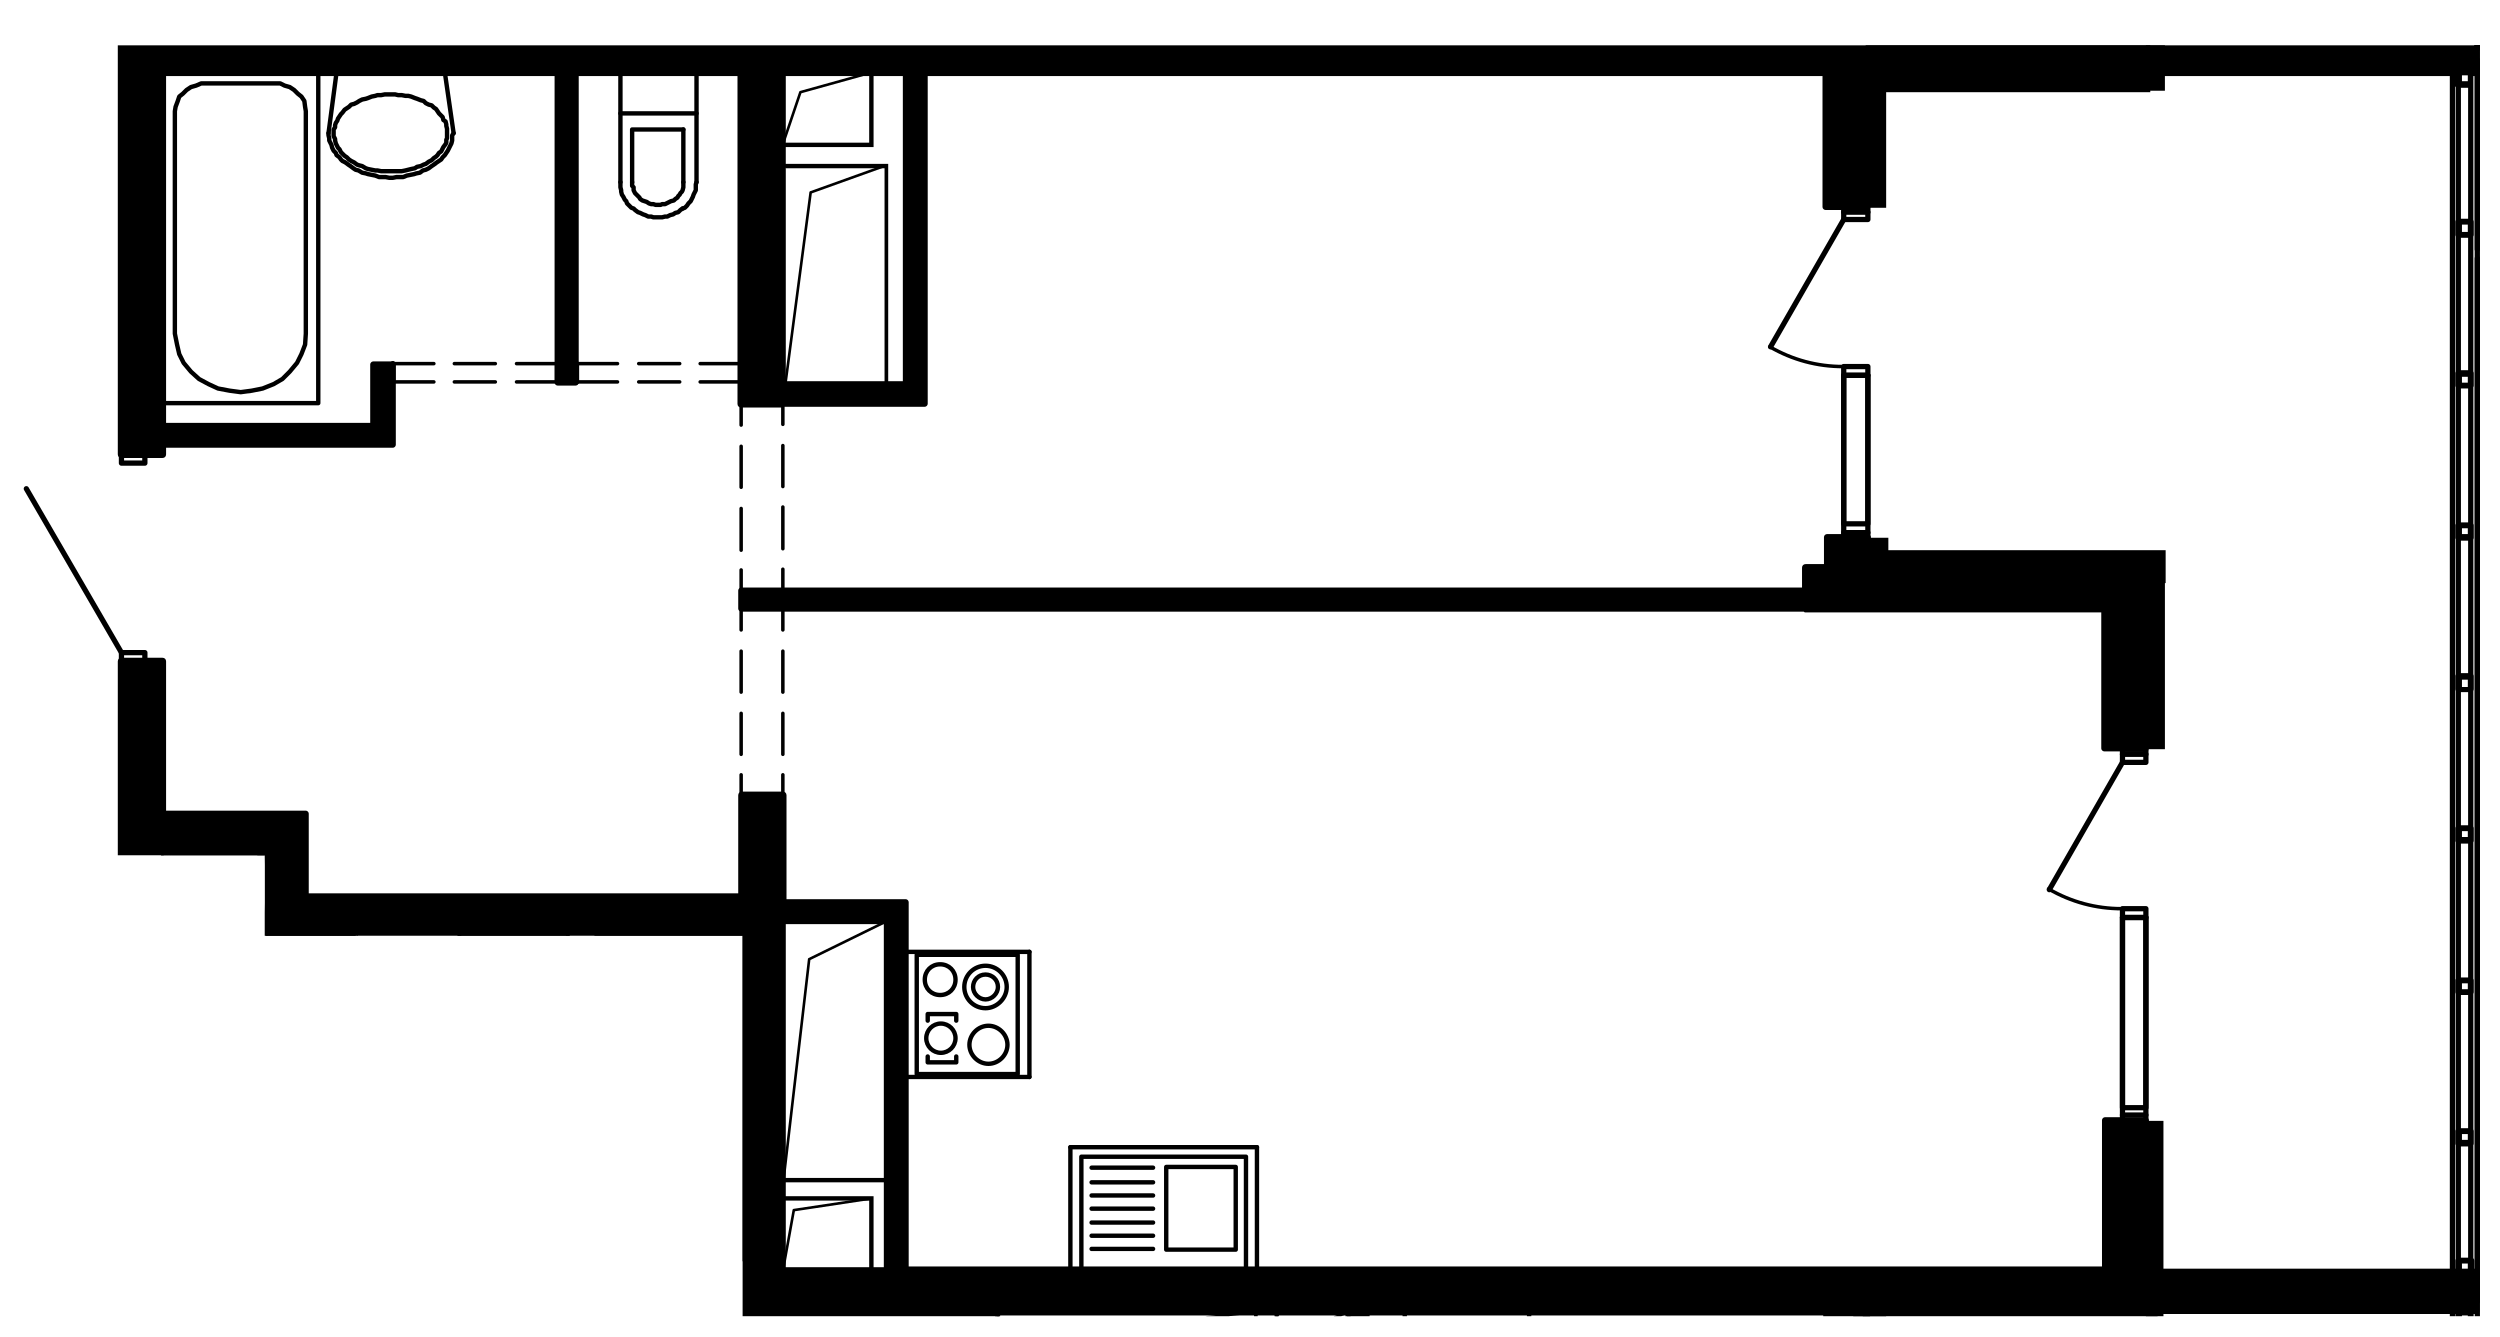 <?xml version="1.0" encoding="utf-8"?>
<!-- Generator: Adobe Illustrator 26.4.1, SVG Export Plug-In . SVG Version: 6.00 Build 0)  -->
<svg version="1.1" xmlns="http://www.w3.org/2000/svg" xmlns:xlink="http://www.w3.org/1999/xlink" x="0px" y="0px"
	 viewBox="0 0 341.7 182.7" style="enable-background:new 0 0 341.7 182.7;" xml:space="preserve">
<style type="text/css">
	.st0{opacity:0.52;fill:#3A8BCE;enable-background:new    ;}
	.st1{fill:none;}
	.st2{clip-path:url(#SVGID_00000083080823530137744010000006960553457043493052_);}
	.st3{fill:none;stroke:#000000;stroke-width:0.36;stroke-linecap:round;stroke-linejoin:round;stroke-miterlimit:10;}
	.st4{fill:none;stroke:#000000;stroke-width:0.48;stroke-linecap:round;stroke-linejoin:round;stroke-miterlimit:10;}
	.st5{fill:none;stroke:#000000;stroke-width:0.72;stroke-linecap:round;stroke-linejoin:round;stroke-miterlimit:10;}
	.st6{fill:none;stroke:#000000;stroke-width:0.25;stroke-miterlimit:10;}
	.st7{fill:none;stroke:#000000;stroke-width:0.6;stroke-linecap:round;stroke-linejoin:round;stroke-miterlimit:10;}
	.st8{fill:none;stroke:#000000;stroke-width:0.24;stroke-linecap:round;stroke-linejoin:round;stroke-miterlimit:10;}
	.st9{clip-path:url(#SVGID_00000109745049836717414740000008709047202799303603_);}
	.st10{clip-path:url(#SVGID_00000088831833601178746060000011615896676003336840_);fill:none;}
	.st11{clip-path:url(#SVGID_00000088831833601178746060000011615896676003336840_);}
	.st12{clip-path:url(#SVGID_00000089566819399955453530000018233994809900545689_);fill:none;}
	.st13{clip-path:url(#SVGID_00000089566819399955453530000018233994809900545689_);}
	.st14{clip-path:url(#SVGID_00000124147950898808230320000012553867015278090924_);}
	.st15{clip-path:url(#SVGID_00000073709061273163013000000002404368803335360932_);}
	.st16{fill:none;stroke:#000000;stroke-width:1.004;stroke-linecap:round;stroke-linejoin:round;stroke-miterlimit:10;}
	.st17{fill:none;stroke:#00FF00;stroke-width:0.84;stroke-linecap:round;stroke-linejoin:round;stroke-miterlimit:10;}
	.st18{clip-path:url(#SVGID_00000067224531990318934380000016089559810464378267_);}
	
		.st19{clip-path:url(#SVGID_00000067224531990318934380000016089559810464378267_);fill:none;stroke:#000000;stroke-width:0.36;stroke-linecap:round;stroke-linejoin:round;stroke-miterlimit:10;}
	
		.st20{clip-path:url(#SVGID_00000067224531990318934380000016089559810464378267_);fill:none;stroke:#000000;stroke-width:0.48;stroke-linecap:round;stroke-linejoin:round;stroke-miterlimit:10;}
	
		.st21{clip-path:url(#SVGID_00000067224531990318934380000016089559810464378267_);fill:none;stroke:#000000;stroke-width:0.72;stroke-linecap:round;stroke-linejoin:round;stroke-miterlimit:10;}
	
		.st22{clip-path:url(#SVGID_00000067224531990318934380000016089559810464378267_);fill:none;stroke:#000000;stroke-width:0.6;stroke-linecap:round;stroke-linejoin:round;stroke-miterlimit:10;}
	.st23{clip-path:url(#SVGID_00000062891650874404660630000003231354278109025707_);}
	.st24{clip-path:url(#SVGID_00000152229844177329120230000013694430951510326968_);}
	.st25{clip-path:url(#SVGID_00000005266262151269281380000004340750925803232673_);}
	.st26{clip-path:url(#SVGID_00000096055222326310456990000008802403356586114434_);}
</style>
<g id="Layer_3">
</g>
<g id="Layer_2">
	<g>
		<defs>
			<polygon id="SVGID_00000050638189664601714880000018122914626514198706_" points="101.5,6.2 101.5,6.2 2.7,6.2 2.7,116.9 
				36.2,116.9 36.2,127.9 101.5,127.9 101.5,179.9 339.8,179.9 339.8,6.2 			"/>
		</defs>
		<clipPath id="SVGID_00000039091900809005960850000016963248733692021943_">
			<use xlink:href="#SVGID_00000050638189664601714880000018122914626514198706_"  style="overflow:visible;"/>
		</clipPath>
		<path style="clip-path:url(#SVGID_00000039091900809005960850000016963248733692021943_);" d="M36.6,137.6l-0.5-9.8l0.5,0.5V137.6
			z M36.2,138.2l0.5-0.6l-0.5-9.8V138.2z M48.3,137.6l-12.1,0.6l0.5-0.6H48.3z M48.9,138.2l-0.6-0.6l-12.1,0.6H48.9z M48.3,128.2
			l0.6,10l-0.6-0.6V128.2z M48.9,127.7l-0.6,0.5l0.6,10V127.7z M36.6,128.2l12.2-0.5l-0.6,0.5H36.6z M36.2,127.7l0.5,0.5l12.2-0.5
			H36.2z"/>
		<path style="clip-path:url(#SVGID_00000039091900809005960850000016963248733692021943_);" d="M36.2,116.9l0.5,32.5l-0.5-0.6
			V116.9z M36.6,116.3l-0.5,0.6l0.5,32.5V116.3z M22.6,116.9l14-0.6l-0.5,0.6H22.6z M22,116.3l0.6,0.6l14-0.6H22z M22.6,148.8
			L22,116.3l0.6,0.6V148.8z M22,149.4l0.6-0.6L22,116.3V149.4z M36.2,148.8L22,149.4l0.6-0.6H36.2z M36.6,149.4l-0.5-0.6L22,149.4
			H36.6z"/>
		<path style="clip-path:url(#SVGID_00000039091900809005960850000016963248733692021943_);" d="M106.7,9.6l0.6,9.8l-0.6,0.6V9.6z
			 M107.3,10.1l-0.6-0.5l0.6,9.8V10.1z M119.4,9.6l-12.1,0.5l-0.6-0.5H119.4z M118.8,10.1l0.6-0.5l-12.1,0.5H118.8z M119.4,20.1
			l-0.6-10l0.6-0.5V20.1z M118.8,19.5l0.6,0.6l-0.6-10V19.5z M106.7,20.1l12.1-0.6l0.6,0.6H106.7z M107.3,19.5l-0.6,0.6l12.1-0.6
			H107.3z"/>
		<path style="clip-path:url(#SVGID_00000039091900809005960850000016963248733692021943_);" d="M118.8,164.1l0.6,9.8l-0.6-0.5
			V164.1z M119.4,163.5l-0.6,0.6l0.6,9.8V163.5z M107.3,164.1l12.1-0.6l-0.6,0.6H107.3z M106.7,163.5l0.6,0.6l12.1-0.6H106.7z
			 M107.3,173.4l-0.6-10l0.6,0.6V173.4z M106.7,173.9l0.6-0.5l-0.6-10V173.9z M118.8,173.4l-12.1,0.5l0.6-0.5H118.8z M119.4,173.9
			l-0.6-0.5l-12.1,0.5H119.4z"/>
		<path style="clip-path:url(#SVGID_00000039091900809005960850000016963248733692021943_);" d="M174.8,179.6l9.8-0.5l-0.5,0.5
			H174.8z M174.2,179.1l0.6,0.5l9.8-0.5H174.2z M174.8,191.2l-0.6-12.1l0.6,0.5V191.2z M174.2,191.8l0.6-0.6l-0.6-12.1V191.8z
			 M184.1,191.2l-10,0.6l0.6-0.6H184.1z M184.6,191.8l-0.5-0.6l-10,0.6H184.6z M184.1,179.6l0.5,12.2l-0.5-0.6V179.6z M184.6,179.1
			l-0.5,0.5l0.5,12.2V179.1z"/>
		<path style="clip-path:url(#SVGID_00000039091900809005960850000016963248733692021943_);" d="M106.8,161.6l14.4-0.6v0.6H106.8z
			 M107.3,161l-0.5,0.6l14.4-0.6H107.3z M106.8,125.7l0.5,35.3l-0.5,0.6V125.7z M107.3,126.3l-0.5-0.6l0.5,35.3V126.3z M121.5,125.7
			l-14.2,0.6l-0.5-0.6H121.5z M120.9,126.3l0.6-0.6l-14.2,0.6H120.9z M121.5,161.2l-0.6-34.9l0.6-0.6V161.2z M120.9,161.2h0.6
			l-0.6-34.9V161.2z"/>
		<path style="clip-path:url(#SVGID_00000039091900809005960850000016963248733692021943_);" d="M136,179.1l0.6,14.4H136V179.1z
			 M136.6,179.6l-0.6-0.5l0.6,14.4V179.6z M171.9,179.1l-35.3,0.5l-0.6-0.5H171.9z M171.4,179.6l0.5-0.5l-35.3,0.5H171.4z
			 M171.9,193.7l-0.5-14.2l0.5-0.5V193.7z M171.4,193.1l0.5,0.6l-0.5-14.2V193.1z M136.4,193.7l35-0.6l0.5,0.6H136.4z M136.4,193.1
			v0.6l35-0.6H136.4z"/>
		<path style="clip-path:url(#SVGID_00000039091900809005960850000016963248733692021943_);" d="M106.7,55.4l14.4-0.5v0.5H106.7z
			 M107.3,54.9l-0.6,0.5l14.4-0.5H107.3z M106.7,22.4l0.6,32.5l-0.6,0.5V22.4z M107.3,23l-0.6-0.6l0.6,32.5V23z M121.4,22.4l-14,0.6
			l-0.6-0.6H121.4z M120.9,23l0.5-0.6l-14,0.6H120.9z M121.4,55.1L120.9,23l0.5-0.6V55.1z M120.9,55.1h0.5L120.9,23V55.1z"/>
		
			<rect x="293.3" y="-15.6" style="clip-path:url(#SVGID_00000039091900809005960850000016963248733692021943_);" width="2.6" height="28"/>
		
			<rect x="255" y="5.3" style="clip-path:url(#SVGID_00000039091900809005960850000016963248733692021943_);" width="38.9" height="7.3"/>
		
			<rect x="252.3" y="9.5" style="clip-path:url(#SVGID_00000039091900809005960850000016963248733692021943_);" width="5.5" height="18.9"/>
		
			<rect x="255.5" y="73.5" style="clip-path:url(#SVGID_00000039091900809005960850000016963248733692021943_);" width="2.6" height="4.7"/>
		
			<rect x="254.9" y="75.2" style="clip-path:url(#SVGID_00000039091900809005960850000016963248733692021943_);" width="41.1" height="4.5"/>
		
			<rect x="292.2" y="77.7" style="clip-path:url(#SVGID_00000039091900809005960850000016963248733692021943_);" width="3.7" height="24.7"/>
		
			<rect x="293.3" y="153.2" style="clip-path:url(#SVGID_00000039091900809005960850000016963248733692021943_);" width="2.4" height="28.7"/>
		
			<rect x="254.6" y="173.7" style="clip-path:url(#SVGID_00000039091900809005960850000016963248733692021943_);" width="40.3" height="8.7"/>
		
			<rect x="253.3" y="179.8" style="clip-path:url(#SVGID_00000039091900809005960850000016963248733692021943_);" width="4.5" height="19.3"/>
		
			<polyline style="clip-path:url(#SVGID_00000039091900809005960850000016963248733692021943_);fill:none;stroke:#000000;stroke-width:0.36;stroke-linecap:round;stroke-linejoin:round;stroke-miterlimit:10;" points="
			36.4,137.8 36.4,128 48.5,128 38,129.5 36.4,137.8 		"/>
		
			<polyline style="clip-path:url(#SVGID_00000039091900809005960850000016963248733692021943_);fill:none;stroke:#000000;stroke-width:0.36;stroke-linecap:round;stroke-linejoin:round;stroke-miterlimit:10;" points="
			22.2,149.1 22.2,116.6 36.4,116.6 26,120.6 22.2,149.1 		"/>
		
			<polyline style="clip-path:url(#SVGID_00000039091900809005960850000016963248733692021943_);fill:none;stroke:#000000;stroke-width:0.36;stroke-linecap:round;stroke-linejoin:round;stroke-miterlimit:10;" points="
			107,19.7 107,9.9 119.1,9.9 109.4,12.6 107,19.7 		"/>
		
			<polyline style="clip-path:url(#SVGID_00000039091900809005960850000016963248733692021943_);fill:none;stroke:#000000;stroke-width:0.36;stroke-linecap:round;stroke-linejoin:round;stroke-miterlimit:10;" points="
			107,173.7 107,163.8 119.1,163.8 108.5,165.4 107,173.7 		"/>
		
			<polyline style="clip-path:url(#SVGID_00000039091900809005960850000016963248733692021943_);fill:none;stroke:#000000;stroke-width:0.36;stroke-linecap:round;stroke-linejoin:round;stroke-miterlimit:10;" points="
			174.5,191.4 174.5,179.3 184.4,179.3 176.4,182.3 174.5,191.4 		"/>
		
			<polyline style="clip-path:url(#SVGID_00000039091900809005960850000016963248733692021943_);fill:none;stroke:#000000;stroke-width:0.36;stroke-linecap:round;stroke-linejoin:round;stroke-miterlimit:10;" points="
			107.1,161.2 107.1,125.9 121.2,125.9 110.6,131.1 107.1,161.2 		"/>
		
			<polyline style="clip-path:url(#SVGID_00000039091900809005960850000016963248733692021943_);fill:none;stroke:#000000;stroke-width:0.36;stroke-linecap:round;stroke-linejoin:round;stroke-miterlimit:10;" points="
			171.6,179.3 136.4,179.3 136.4,193.5 139.1,183 171.6,179.3 		"/>
		
			<polyline style="clip-path:url(#SVGID_00000039091900809005960850000016963248733692021943_);fill:none;stroke:#000000;stroke-width:0.36;stroke-linecap:round;stroke-linejoin:round;stroke-miterlimit:10;" points="
			107,55.1 107,22.6 121.1,22.6 110.8,26.3 107,55.1 		"/>
		
			<line style="clip-path:url(#SVGID_00000039091900809005960850000016963248733692021943_);fill:none;stroke:#000000;stroke-width:0.36;stroke-linecap:round;stroke-linejoin:round;stroke-miterlimit:10;" x1="337.7" y1="180.9" x2="337.7" y2="268.8"/>
		
			<line style="clip-path:url(#SVGID_00000039091900809005960850000016963248733692021943_);fill:none;stroke:#000000;stroke-width:0.36;stroke-linecap:round;stroke-linejoin:round;stroke-miterlimit:10;" x1="336" y1="180.9" x2="336" y2="268.8"/>
		
			<path style="clip-path:url(#SVGID_00000039091900809005960850000016963248733692021943_);fill:none;stroke:#000000;stroke-width:0.48;stroke-linecap:round;stroke-linejoin:round;stroke-miterlimit:10;" d="
			M241.9,47.4c3.1,1.8,6.5,2.7,10,2.7"/>
		
			<path style="clip-path:url(#SVGID_00000039091900809005960850000016963248733692021943_);fill:none;stroke:#000000;stroke-width:0.48;stroke-linecap:round;stroke-linejoin:round;stroke-miterlimit:10;" d="
			M280,121.5c3.1,1.8,6.5,2.7,10,2.7"/>
		
			<line style="clip-path:url(#SVGID_00000039091900809005960850000016963248733692021943_);fill:none;stroke:#000000;stroke-width:0.48;stroke-linecap:round;stroke-linejoin:round;stroke-miterlimit:10;" x1="101.3" y1="52.2" x2="95.7" y2="52.2"/>
		
			<line style="clip-path:url(#SVGID_00000039091900809005960850000016963248733692021943_);fill:none;stroke:#000000;stroke-width:0.48;stroke-linecap:round;stroke-linejoin:round;stroke-miterlimit:10;" x1="92.9" y1="52.2" x2="87.3" y2="52.2"/>
		
			<line style="clip-path:url(#SVGID_00000039091900809005960850000016963248733692021943_);fill:none;stroke:#000000;stroke-width:0.48;stroke-linecap:round;stroke-linejoin:round;stroke-miterlimit:10;" x1="84.4" y1="52.2" x2="78.8" y2="52.2"/>
		
			<line style="clip-path:url(#SVGID_00000039091900809005960850000016963248733692021943_);fill:none;stroke:#000000;stroke-width:0.48;stroke-linecap:round;stroke-linejoin:round;stroke-miterlimit:10;" x1="101.3" y1="49.7" x2="95.7" y2="49.7"/>
		
			<line style="clip-path:url(#SVGID_00000039091900809005960850000016963248733692021943_);fill:none;stroke:#000000;stroke-width:0.48;stroke-linecap:round;stroke-linejoin:round;stroke-miterlimit:10;" x1="92.9" y1="49.7" x2="87.3" y2="49.7"/>
		
			<line style="clip-path:url(#SVGID_00000039091900809005960850000016963248733692021943_);fill:none;stroke:#000000;stroke-width:0.48;stroke-linecap:round;stroke-linejoin:round;stroke-miterlimit:10;" x1="84.4" y1="49.7" x2="78.8" y2="49.7"/>
		
			<line style="clip-path:url(#SVGID_00000039091900809005960850000016963248733692021943_);fill:none;stroke:#000000;stroke-width:0.48;stroke-linecap:round;stroke-linejoin:round;stroke-miterlimit:10;" x1="76.2" y1="49.7" x2="70.6" y2="49.7"/>
		
			<line style="clip-path:url(#SVGID_00000039091900809005960850000016963248733692021943_);fill:none;stroke:#000000;stroke-width:0.48;stroke-linecap:round;stroke-linejoin:round;stroke-miterlimit:10;" x1="67.7" y1="49.7" x2="62.1" y2="49.7"/>
		
			<line style="clip-path:url(#SVGID_00000039091900809005960850000016963248733692021943_);fill:none;stroke:#000000;stroke-width:0.48;stroke-linecap:round;stroke-linejoin:round;stroke-miterlimit:10;" x1="59.3" y1="49.7" x2="53.7" y2="49.7"/>
		
			<line style="clip-path:url(#SVGID_00000039091900809005960850000016963248733692021943_);fill:none;stroke:#000000;stroke-width:0.48;stroke-linecap:round;stroke-linejoin:round;stroke-miterlimit:10;" x1="76.2" y1="52.2" x2="70.6" y2="52.2"/>
		
			<line style="clip-path:url(#SVGID_00000039091900809005960850000016963248733692021943_);fill:none;stroke:#000000;stroke-width:0.48;stroke-linecap:round;stroke-linejoin:round;stroke-miterlimit:10;" x1="67.7" y1="52.2" x2="62.1" y2="52.2"/>
		
			<line style="clip-path:url(#SVGID_00000039091900809005960850000016963248733692021943_);fill:none;stroke:#000000;stroke-width:0.48;stroke-linecap:round;stroke-linejoin:round;stroke-miterlimit:10;" x1="59.3" y1="52.2" x2="53.7" y2="52.2"/>
		
			<line style="clip-path:url(#SVGID_00000039091900809005960850000016963248733692021943_);fill:none;stroke:#000000;stroke-width:0.48;stroke-linecap:round;stroke-linejoin:round;stroke-miterlimit:10;" x1="58.7" y1="179.3" x2="64.4" y2="179.3"/>
		
			<line style="clip-path:url(#SVGID_00000039091900809005960850000016963248733692021943_);fill:none;stroke:#000000;stroke-width:0.48;stroke-linecap:round;stroke-linejoin:round;stroke-miterlimit:10;" x1="67.1" y1="179.3" x2="72.9" y2="179.3"/>
		
			<line style="clip-path:url(#SVGID_00000039091900809005960850000016963248733692021943_);fill:none;stroke:#000000;stroke-width:0.48;stroke-linecap:round;stroke-linejoin:round;stroke-miterlimit:10;" x1="75.6" y1="179.3" x2="81.3" y2="179.3"/>
		
			<line style="clip-path:url(#SVGID_00000039091900809005960850000016963248733692021943_);fill:none;stroke:#000000;stroke-width:0.48;stroke-linecap:round;stroke-linejoin:round;stroke-miterlimit:10;" x1="58.7" y1="176.8" x2="64.4" y2="176.8"/>
		
			<line style="clip-path:url(#SVGID_00000039091900809005960850000016963248733692021943_);fill:none;stroke:#000000;stroke-width:0.48;stroke-linecap:round;stroke-linejoin:round;stroke-miterlimit:10;" x1="67.1" y1="176.8" x2="72.9" y2="176.8"/>
		
			<line style="clip-path:url(#SVGID_00000039091900809005960850000016963248733692021943_);fill:none;stroke:#000000;stroke-width:0.48;stroke-linecap:round;stroke-linejoin:round;stroke-miterlimit:10;" x1="75.6" y1="176.8" x2="81.3" y2="176.8"/>
		
			<line style="clip-path:url(#SVGID_00000039091900809005960850000016963248733692021943_);fill:none;stroke:#000000;stroke-width:0.48;stroke-linecap:round;stroke-linejoin:round;stroke-miterlimit:10;" x1="22.2" y1="179.3" x2="29.3" y2="179.3"/>
		
			<line style="clip-path:url(#SVGID_00000039091900809005960850000016963248733692021943_);fill:none;stroke:#000000;stroke-width:0.48;stroke-linecap:round;stroke-linejoin:round;stroke-miterlimit:10;" x1="32.2" y1="179.3" x2="37.8" y2="179.3"/>
		
			<line style="clip-path:url(#SVGID_00000039091900809005960850000016963248733692021943_);fill:none;stroke:#000000;stroke-width:0.48;stroke-linecap:round;stroke-linejoin:round;stroke-miterlimit:10;" x1="40.6" y1="179.3" x2="46.2" y2="179.3"/>
		
			<line style="clip-path:url(#SVGID_00000039091900809005960850000016963248733692021943_);fill:none;stroke:#000000;stroke-width:0.48;stroke-linecap:round;stroke-linejoin:round;stroke-miterlimit:10;" x1="49.1" y1="179.3" x2="56.2" y2="179.3"/>
		
			<line style="clip-path:url(#SVGID_00000039091900809005960850000016963248733692021943_);fill:none;stroke:#000000;stroke-width:0.48;stroke-linecap:round;stroke-linejoin:round;stroke-miterlimit:10;" x1="22.2" y1="176.8" x2="29.3" y2="176.8"/>
		
			<line style="clip-path:url(#SVGID_00000039091900809005960850000016963248733692021943_);fill:none;stroke:#000000;stroke-width:0.48;stroke-linecap:round;stroke-linejoin:round;stroke-miterlimit:10;" x1="32.2" y1="176.8" x2="37.8" y2="176.8"/>
		
			<line style="clip-path:url(#SVGID_00000039091900809005960850000016963248733692021943_);fill:none;stroke:#000000;stroke-width:0.48;stroke-linecap:round;stroke-linejoin:round;stroke-miterlimit:10;" x1="40.6" y1="176.8" x2="46.2" y2="176.8"/>
		
			<line style="clip-path:url(#SVGID_00000039091900809005960850000016963248733692021943_);fill:none;stroke:#000000;stroke-width:0.48;stroke-linecap:round;stroke-linejoin:round;stroke-miterlimit:10;" x1="49.1" y1="176.8" x2="56.2" y2="176.8"/>
		
			<line style="clip-path:url(#SVGID_00000039091900809005960850000016963248733692021943_);fill:none;stroke:#000000;stroke-width:0.48;stroke-linecap:round;stroke-linejoin:round;stroke-miterlimit:10;" x1="107" y1="1.5" x2="107" y2="4.2"/>
		
			<line style="clip-path:url(#SVGID_00000039091900809005960850000016963248733692021943_);fill:none;stroke:#000000;stroke-width:0.48;stroke-linecap:round;stroke-linejoin:round;stroke-miterlimit:10;" x1="101.3" y1="1.5" x2="101.3" y2="4.2"/>
		
			<line style="clip-path:url(#SVGID_00000039091900809005960850000016963248733692021943_);fill:none;stroke:#000000;stroke-width:0.48;stroke-linecap:round;stroke-linejoin:round;stroke-miterlimit:10;" x1="107" y1="55.1" x2="107" y2="58"/>
		
			<line style="clip-path:url(#SVGID_00000039091900809005960850000016963248733692021943_);fill:none;stroke:#000000;stroke-width:0.48;stroke-linecap:round;stroke-linejoin:round;stroke-miterlimit:10;" x1="107" y1="60.9" x2="107" y2="66.5"/>
		
			<line style="clip-path:url(#SVGID_00000039091900809005960850000016963248733692021943_);fill:none;stroke:#000000;stroke-width:0.48;stroke-linecap:round;stroke-linejoin:round;stroke-miterlimit:10;" x1="107" y1="69.3" x2="107" y2="75"/>
		
			<line style="clip-path:url(#SVGID_00000039091900809005960850000016963248733692021943_);fill:none;stroke:#000000;stroke-width:0.48;stroke-linecap:round;stroke-linejoin:round;stroke-miterlimit:10;" x1="107" y1="77.8" x2="107" y2="80.8"/>
		
			<line style="clip-path:url(#SVGID_00000039091900809005960850000016963248733692021943_);fill:none;stroke:#000000;stroke-width:0.48;stroke-linecap:round;stroke-linejoin:round;stroke-miterlimit:10;" x1="101.3" y1="55.1" x2="101.3" y2="58.1"/>
		
			<line style="clip-path:url(#SVGID_00000039091900809005960850000016963248733692021943_);fill:none;stroke:#000000;stroke-width:0.48;stroke-linecap:round;stroke-linejoin:round;stroke-miterlimit:10;" x1="101.3" y1="61" x2="101.3" y2="66.6"/>
		
			<line style="clip-path:url(#SVGID_00000039091900809005960850000016963248733692021943_);fill:none;stroke:#000000;stroke-width:0.48;stroke-linecap:round;stroke-linejoin:round;stroke-miterlimit:10;" x1="101.3" y1="69.5" x2="101.3" y2="75.2"/>
		
			<line style="clip-path:url(#SVGID_00000039091900809005960850000016963248733692021943_);fill:none;stroke:#000000;stroke-width:0.48;stroke-linecap:round;stroke-linejoin:round;stroke-miterlimit:10;" x1="101.3" y1="77.9" x2="101.3" y2="81"/>
		
			<line style="clip-path:url(#SVGID_00000039091900809005960850000016963248733692021943_);fill:none;stroke:#000000;stroke-width:0.48;stroke-linecap:round;stroke-linejoin:round;stroke-miterlimit:10;" x1="107" y1="83.3" x2="107" y2="86.1"/>
		
			<line style="clip-path:url(#SVGID_00000039091900809005960850000016963248733692021943_);fill:none;stroke:#000000;stroke-width:0.48;stroke-linecap:round;stroke-linejoin:round;stroke-miterlimit:10;" x1="107" y1="89" x2="107" y2="94.6"/>
		
			<line style="clip-path:url(#SVGID_00000039091900809005960850000016963248733692021943_);fill:none;stroke:#000000;stroke-width:0.48;stroke-linecap:round;stroke-linejoin:round;stroke-miterlimit:10;" x1="107" y1="97.5" x2="107" y2="103.1"/>
		
			<line style="clip-path:url(#SVGID_00000039091900809005960850000016963248733692021943_);fill:none;stroke:#000000;stroke-width:0.48;stroke-linecap:round;stroke-linejoin:round;stroke-miterlimit:10;" x1="107" y1="105.9" x2="107" y2="108.8"/>
		
			<line style="clip-path:url(#SVGID_00000039091900809005960850000016963248733692021943_);fill:none;stroke:#000000;stroke-width:0.48;stroke-linecap:round;stroke-linejoin:round;stroke-miterlimit:10;" x1="101.3" y1="83.3" x2="101.3" y2="86.1"/>
		
			<line style="clip-path:url(#SVGID_00000039091900809005960850000016963248733692021943_);fill:none;stroke:#000000;stroke-width:0.48;stroke-linecap:round;stroke-linejoin:round;stroke-miterlimit:10;" x1="101.3" y1="89" x2="101.3" y2="94.6"/>
		
			<line style="clip-path:url(#SVGID_00000039091900809005960850000016963248733692021943_);fill:none;stroke:#000000;stroke-width:0.48;stroke-linecap:round;stroke-linejoin:round;stroke-miterlimit:10;" x1="101.3" y1="97.5" x2="101.3" y2="103.1"/>
		
			<line style="clip-path:url(#SVGID_00000039091900809005960850000016963248733692021943_);fill:none;stroke:#000000;stroke-width:0.48;stroke-linecap:round;stroke-linejoin:round;stroke-miterlimit:10;" x1="101.3" y1="105.9" x2="101.3" y2="108.8"/>
		
			<line style="clip-path:url(#SVGID_00000039091900809005960850000016963248733692021943_);fill:none;stroke:#000000;stroke-width:0.72;stroke-linecap:round;stroke-linejoin:round;stroke-miterlimit:10;" x1="294.8" y1="4.2" x2="294.8" y2="4.2"/>
		
			<line style="clip-path:url(#SVGID_00000039091900809005960850000016963248733692021943_);fill:none;stroke:#000000;stroke-width:0.72;stroke-linecap:round;stroke-linejoin:round;stroke-miterlimit:10;" x1="335.2" y1="9.9" x2="335.2" y2="173.8"/>
		
			<line style="clip-path:url(#SVGID_00000039091900809005960850000016963248733692021943_);fill:none;stroke:#000000;stroke-width:0.72;stroke-linecap:round;stroke-linejoin:round;stroke-miterlimit:10;" x1="338.6" y1="177.9" x2="338.6" y2="35.3"/>
		
			<line style="clip-path:url(#SVGID_00000039091900809005960850000016963248733692021943_);fill:none;stroke:#000000;stroke-width:0.72;stroke-linecap:round;stroke-linejoin:round;stroke-miterlimit:10;" x1="338.6" y1="34.1" x2="338.6" y2="8.2"/>
		
			<line style="clip-path:url(#SVGID_00000039091900809005960850000016963248733692021943_);fill:none;stroke:#000000;stroke-width:0.72;stroke-linecap:round;stroke-linejoin:round;stroke-miterlimit:10;" x1="336.9" y1="-91.9" x2="336.9" y2="4.2"/>
		
			<line style="clip-path:url(#SVGID_00000039091900809005960850000016963248733692021943_);fill:none;stroke:#000000;stroke-width:0.72;stroke-linecap:round;stroke-linejoin:round;stroke-miterlimit:10;" x1="338.6" y1="6" x2="338.6" y2="6.6"/>
		
			<line style="clip-path:url(#SVGID_00000039091900809005960850000016963248733692021943_);fill:none;stroke:#000000;stroke-width:0.72;stroke-linecap:round;stroke-linejoin:round;stroke-miterlimit:10;" x1="336.9" y1="-91.9" x2="336.9" y2="4.2"/>
		
			<line style="clip-path:url(#SVGID_00000039091900809005960850000016963248733692021943_);fill:none;stroke:#000000;stroke-width:0.72;stroke-linecap:round;stroke-linejoin:round;stroke-miterlimit:10;" x1="338.6" y1="6" x2="338.6" y2="6.6"/>
		
			<line style="clip-path:url(#SVGID_00000039091900809005960850000016963248733692021943_);fill:none;stroke:#000000;stroke-width:0.72;stroke-linecap:round;stroke-linejoin:round;stroke-miterlimit:10;" x1="336.9" y1="-91.9" x2="336.9" y2="4.2"/>
		
			<line style="clip-path:url(#SVGID_00000039091900809005960850000016963248733692021943_);fill:none;stroke:#000000;stroke-width:0.72;stroke-linecap:round;stroke-linejoin:round;stroke-miterlimit:10;" x1="338.6" y1="6" x2="338.6" y2="6.6"/>
		
			<line style="clip-path:url(#SVGID_00000039091900809005960850000016963248733692021943_);fill:none;stroke:#000000;stroke-width:0.72;stroke-linecap:round;stroke-linejoin:round;stroke-miterlimit:10;" x1="336.9" y1="-91.9" x2="336.9" y2="4.2"/>
		
			<line style="clip-path:url(#SVGID_00000039091900809005960850000016963248733692021943_);fill:none;stroke:#000000;stroke-width:0.72;stroke-linecap:round;stroke-linejoin:round;stroke-miterlimit:10;" x1="338.6" y1="6" x2="338.6" y2="6.6"/>
		
			<line style="clip-path:url(#SVGID_00000039091900809005960850000016963248733692021943_);fill:none;stroke:#000000;stroke-width:0.72;stroke-linecap:round;stroke-linejoin:round;stroke-miterlimit:10;" x1="336.9" y1="-91.9" x2="336.9" y2="4.2"/>
		
			<line style="clip-path:url(#SVGID_00000039091900809005960850000016963248733692021943_);fill:none;stroke:#000000;stroke-width:0.72;stroke-linecap:round;stroke-linejoin:round;stroke-miterlimit:10;" x1="338.6" y1="6" x2="338.6" y2="6.6"/>
		
			<line style="clip-path:url(#SVGID_00000039091900809005960850000016963248733692021943_);fill:none;stroke:#000000;stroke-width:0.72;stroke-linecap:round;stroke-linejoin:round;stroke-miterlimit:10;" x1="336.9" y1="-91.9" x2="336.9" y2="4.2"/>
		
			<line style="clip-path:url(#SVGID_00000039091900809005960850000016963248733692021943_);fill:none;stroke:#000000;stroke-width:0.72;stroke-linecap:round;stroke-linejoin:round;stroke-miterlimit:10;" x1="338.6" y1="6" x2="338.6" y2="6.6"/>
		
			<polyline style="clip-path:url(#SVGID_00000039091900809005960850000016963248733692021943_);fill:none;stroke:#000000;stroke-width:0.72;stroke-linecap:round;stroke-linejoin:round;stroke-miterlimit:10;" points="
			293.2,-1.5 296,-1.5 296,1.2 293.2,1.2 		"/>
		
			<polyline style="clip-path:url(#SVGID_00000039091900809005960850000016963248733692021943_);fill:none;stroke:#000000;stroke-width:0.72;stroke-linecap:round;stroke-linejoin:round;stroke-miterlimit:10;" points="
			293.9,-1.2 293.9,-0.1 293.9,0.9 296,0.9 296,-0.1 		"/>
		
			<polyline style="clip-path:url(#SVGID_00000039091900809005960850000016963248733692021943_);fill:none;stroke:#000000;stroke-width:0.72;stroke-linecap:round;stroke-linejoin:round;stroke-miterlimit:10;" points="
			336.9,4.2 336.9,-91.9 336.9,4.2 		"/>
		
			<line style="clip-path:url(#SVGID_00000039091900809005960850000016963248733692021943_);fill:none;stroke:#000000;stroke-width:0.72;stroke-linecap:round;stroke-linejoin:round;stroke-miterlimit:10;" x1="336.9" y1="-91.9" x2="336.9" y2="4.2"/>
		
			<line style="clip-path:url(#SVGID_00000039091900809005960850000016963248733692021943_);fill:none;stroke:#000000;stroke-width:0.72;stroke-linecap:round;stroke-linejoin:round;stroke-miterlimit:10;" x1="336.9" y1="-91.9" x2="336.9" y2="4.2"/>
		
			<line style="clip-path:url(#SVGID_00000039091900809005960850000016963248733692021943_);fill:none;stroke:#000000;stroke-width:0.72;stroke-linecap:round;stroke-linejoin:round;stroke-miterlimit:10;" x1="336.9" y1="-91.9" x2="336.9" y2="4.2"/>
		
			<line style="clip-path:url(#SVGID_00000039091900809005960850000016963248733692021943_);fill:none;stroke:#000000;stroke-width:0.72;stroke-linecap:round;stroke-linejoin:round;stroke-miterlimit:10;" x1="336.9" y1="-91.9" x2="336.9" y2="4.2"/>
		
			<polyline style="clip-path:url(#SVGID_00000039091900809005960850000016963248733692021943_);fill:none;stroke:#000000;stroke-width:0.72;stroke-linecap:round;stroke-linejoin:round;stroke-miterlimit:10;" points="
			338.6,-199 338.6,269.7 296,269.7 		"/>
		
			<line style="clip-path:url(#SVGID_00000039091900809005960850000016963248733692021943_);fill:none;stroke:#000000;stroke-width:0.72;stroke-linecap:round;stroke-linejoin:round;stroke-miterlimit:10;" x1="335.2" y1="266.3" x2="335.2" y2="179.3"/>
		
			<line style="clip-path:url(#SVGID_00000039091900809005960850000016963248733692021943_);fill:none;stroke:#000000;stroke-width:0.72;stroke-linecap:round;stroke-linejoin:round;stroke-miterlimit:10;" x1="257.8" y1="181.8" x2="296" y2="181.8"/>
		
			<line style="clip-path:url(#SVGID_00000039091900809005960850000016963248733692021943_);fill:none;stroke:#000000;stroke-width:0.72;stroke-linecap:round;stroke-linejoin:round;stroke-miterlimit:10;" x1="336" y1="9.9" x2="336" y2="173.8"/>
		
			<line style="clip-path:url(#SVGID_00000039091900809005960850000016963248733692021943_);fill:none;stroke:#000000;stroke-width:0.72;stroke-linecap:round;stroke-linejoin:round;stroke-miterlimit:10;" x1="337.7" y1="9.9" x2="337.7" y2="173.8"/>
		
			<polyline style="clip-path:url(#SVGID_00000039091900809005960850000016963248733692021943_);fill:none;stroke:#000000;stroke-width:0.72;stroke-linecap:round;stroke-linejoin:round;stroke-miterlimit:10;" points="
			255.3,73.5 252,73.5 252,71.6 255.3,71.6 255.3,51.3 252,51.3 252,71.6 255.3,71.6 255.3,73.5 		"/>
		
			<polyline style="clip-path:url(#SVGID_00000039091900809005960850000016963248733692021943_);fill:none;stroke:#000000;stroke-width:0.72;stroke-linecap:round;stroke-linejoin:round;stroke-miterlimit:10;" points="
			252,28.2 252,30 255.3,30 255.3,28.2 252,28.2 		"/>
		
			<line style="clip-path:url(#SVGID_00000039091900809005960850000016963248733692021943_);fill:none;stroke:#000000;stroke-width:0.72;stroke-linecap:round;stroke-linejoin:round;stroke-miterlimit:10;" x1="252" y1="72.8" x2="255.3" y2="72.8"/>
		
			<line style="clip-path:url(#SVGID_00000039091900809005960850000016963248733692021943_);fill:none;stroke:#000000;stroke-width:0.72;stroke-linecap:round;stroke-linejoin:round;stroke-miterlimit:10;" x1="252" y1="29" x2="255.3" y2="29"/>
		
			<polyline style="clip-path:url(#SVGID_00000039091900809005960850000016963248733692021943_);fill:none;stroke:#000000;stroke-width:0.72;stroke-linecap:round;stroke-linejoin:round;stroke-miterlimit:10;" points="
			252,50.1 252,51.3 255.3,51.3 255.3,50.1 252,50.1 		"/>
		
			<line style="clip-path:url(#SVGID_00000039091900809005960850000016963248733692021943_);fill:none;stroke:#000000;stroke-width:0.72;stroke-linecap:round;stroke-linejoin:round;stroke-miterlimit:10;" x1="252" y1="71.6" x2="252" y2="51.3"/>
		
			<line style="clip-path:url(#SVGID_00000039091900809005960850000016963248733692021943_);fill:none;stroke:#000000;stroke-width:0.72;stroke-linecap:round;stroke-linejoin:round;stroke-miterlimit:10;" x1="255.3" y1="71.6" x2="255.3" y2="51.3"/>
		
			<line style="clip-path:url(#SVGID_00000039091900809005960850000016963248733692021943_);fill:none;stroke:#000000;stroke-width:0.72;stroke-linecap:round;stroke-linejoin:round;stroke-miterlimit:10;" x1="252" y1="30" x2="242" y2="47.4"/>
		
			<polyline style="clip-path:url(#SVGID_00000039091900809005960850000016963248733692021943_);fill:none;stroke:#000000;stroke-width:0.72;stroke-linecap:round;stroke-linejoin:round;stroke-miterlimit:10;" points="
			252,73.5 254.8,73.5 255.3,73.5 		"/>
		
			<polyline style="clip-path:url(#SVGID_00000039091900809005960850000016963248733692021943_);fill:none;stroke:#000000;stroke-width:0.72;stroke-linecap:round;stroke-linejoin:round;stroke-miterlimit:10;" points="
			252,28.2 254.8,28.2 255.3,28.2 		"/>
		
			<polyline style="clip-path:url(#SVGID_00000039091900809005960850000016963248733692021943_);fill:none;stroke:#000000;stroke-width:0.72;stroke-linecap:round;stroke-linejoin:round;stroke-miterlimit:10;" points="
			293.3,153.2 290.1,153.2 290.1,151.4 293.3,151.4 293.3,125.4 290.1,125.4 290.1,151.4 293.3,151.4 293.3,153.2 		"/>
		
			<polyline style="clip-path:url(#SVGID_00000039091900809005960850000016963248733692021943_);fill:none;stroke:#000000;stroke-width:0.72;stroke-linecap:round;stroke-linejoin:round;stroke-miterlimit:10;" points="
			290.1,102.4 290.1,104.2 293.3,104.2 293.3,102.4 290.1,102.4 		"/>
		
			<line style="clip-path:url(#SVGID_00000039091900809005960850000016963248733692021943_);fill:none;stroke:#000000;stroke-width:0.72;stroke-linecap:round;stroke-linejoin:round;stroke-miterlimit:10;" x1="290.1" y1="152.4" x2="293.3" y2="152.4"/>
		
			<line style="clip-path:url(#SVGID_00000039091900809005960850000016963248733692021943_);fill:none;stroke:#000000;stroke-width:0.72;stroke-linecap:round;stroke-linejoin:round;stroke-miterlimit:10;" x1="290.1" y1="103.1" x2="293.3" y2="103.1"/>
		
			<polyline style="clip-path:url(#SVGID_00000039091900809005960850000016963248733692021943_);fill:none;stroke:#000000;stroke-width:0.72;stroke-linecap:round;stroke-linejoin:round;stroke-miterlimit:10;" points="
			290.1,124.2 290.1,125.4 293.3,125.4 293.3,124.2 290.1,124.2 		"/>
		
			<line style="clip-path:url(#SVGID_00000039091900809005960850000016963248733692021943_);fill:none;stroke:#000000;stroke-width:0.72;stroke-linecap:round;stroke-linejoin:round;stroke-miterlimit:10;" x1="290.1" y1="151.4" x2="290.1" y2="125.4"/>
		
			<line style="clip-path:url(#SVGID_00000039091900809005960850000016963248733692021943_);fill:none;stroke:#000000;stroke-width:0.72;stroke-linecap:round;stroke-linejoin:round;stroke-miterlimit:10;" x1="293.3" y1="151.4" x2="293.3" y2="125.4"/>
		
			<line style="clip-path:url(#SVGID_00000039091900809005960850000016963248733692021943_);fill:none;stroke:#000000;stroke-width:0.72;stroke-linecap:round;stroke-linejoin:round;stroke-miterlimit:10;" x1="290.1" y1="104.2" x2="280.1" y2="121.6"/>
		
			<polyline style="clip-path:url(#SVGID_00000039091900809005960850000016963248733692021943_);fill:none;stroke:#000000;stroke-width:0.72;stroke-linecap:round;stroke-linejoin:round;stroke-miterlimit:10;" points="
			290.1,153.2 293,153.2 293.3,153.2 		"/>
		
			<polyline style="clip-path:url(#SVGID_00000039091900809005960850000016963248733692021943_);fill:none;stroke:#000000;stroke-width:0.72;stroke-linecap:round;stroke-linejoin:round;stroke-miterlimit:10;" points="
			290.1,102.4 293,102.4 293.3,102.4 		"/>
		
			<line style="clip-path:url(#SVGID_00000039091900809005960850000016963248733692021943_);fill:none;stroke:#000000;stroke-width:0.72;stroke-linecap:round;stroke-linejoin:round;stroke-miterlimit:10;" x1="101.3" y1="52.2" x2="101.3" y2="49.7"/>
		
			<line style="clip-path:url(#SVGID_00000039091900809005960850000016963248733692021943_);fill:none;stroke:#000000;stroke-width:0.72;stroke-linecap:round;stroke-linejoin:round;stroke-miterlimit:10;" x1="78.8" y1="52.2" x2="78.8" y2="49.7"/>
		
			<line style="clip-path:url(#SVGID_00000039091900809005960850000016963248733692021943_);fill:none;stroke:#000000;stroke-width:0.72;stroke-linecap:round;stroke-linejoin:round;stroke-miterlimit:10;" x1="76.2" y1="49.7" x2="76.2" y2="52.2"/>
		
			<line style="clip-path:url(#SVGID_00000039091900809005960850000016963248733692021943_);fill:none;stroke:#000000;stroke-width:0.72;stroke-linecap:round;stroke-linejoin:round;stroke-miterlimit:10;" x1="53.7" y1="49.7" x2="53.7" y2="52.2"/>
		
			<line style="clip-path:url(#SVGID_00000039091900809005960850000016963248733692021943_);fill:none;stroke:#000000;stroke-width:0.72;stroke-linecap:round;stroke-linejoin:round;stroke-miterlimit:10;" x1="58.7" y1="179.3" x2="58.7" y2="176.8"/>
		
			<line style="clip-path:url(#SVGID_00000039091900809005960850000016963248733692021943_);fill:none;stroke:#000000;stroke-width:0.72;stroke-linecap:round;stroke-linejoin:round;stroke-miterlimit:10;" x1="81.3" y1="179.3" x2="81.3" y2="176.8"/>
		
			<polyline style="clip-path:url(#SVGID_00000039091900809005960850000016963248733692021943_);fill:none;stroke:#000000;stroke-width:0.72;stroke-linecap:round;stroke-linejoin:round;stroke-miterlimit:10;" points="
			19.8,62.1 19.8,63.3 16.6,63.3 16.6,62.1 19.8,62.1 		"/>
		
			<polyline style="clip-path:url(#SVGID_00000039091900809005960850000016963248733692021943_);fill:none;stroke:#000000;stroke-width:0.72;stroke-linecap:round;stroke-linejoin:round;stroke-miterlimit:10;" points="
			16.6,90.4 16.6,89.2 19.8,89.2 19.8,90.4 16.6,90.4 		"/>
		
			<line style="clip-path:url(#SVGID_00000039091900809005960850000016963248733692021943_);fill:none;stroke:#000000;stroke-width:0.72;stroke-linecap:round;stroke-linejoin:round;stroke-miterlimit:10;" x1="16.6" y1="89.2" x2="3.6" y2="66.8"/>
		
			<line style="clip-path:url(#SVGID_00000039091900809005960850000016963248733692021943_);fill:none;stroke:#000000;stroke-width:0.72;stroke-linecap:round;stroke-linejoin:round;stroke-miterlimit:10;" x1="16.6" y1="62.1" x2="19.8" y2="62.1"/>
		
			<line style="clip-path:url(#SVGID_00000039091900809005960850000016963248733692021943_);fill:none;stroke:#000000;stroke-width:0.72;stroke-linecap:round;stroke-linejoin:round;stroke-miterlimit:10;" x1="16.6" y1="90.4" x2="19.8" y2="90.4"/>
		
			<polyline style="clip-path:url(#SVGID_00000039091900809005960850000016963248733692021943_);fill:none;stroke:#000000;stroke-width:0.72;stroke-linecap:round;stroke-linejoin:round;stroke-miterlimit:10;" points="
			19.8,179.3 19.8,180.4 16.6,180.4 16.6,179.3 19.8,179.3 		"/>
		
			<line style="clip-path:url(#SVGID_00000039091900809005960850000016963248733692021943_);fill:none;stroke:#000000;stroke-width:0.72;stroke-linecap:round;stroke-linejoin:round;stroke-miterlimit:10;" x1="16.6" y1="179.3" x2="19.8" y2="179.3"/>
		
			<polyline style="clip-path:url(#SVGID_00000039091900809005960850000016963248733692021943_);fill:none;stroke:#000000;stroke-width:0.72;stroke-linecap:round;stroke-linejoin:round;stroke-miterlimit:10;" points="
			16.6,4.2 16.6,3.2 19.8,3.2 19.8,4.2 16.6,4.2 		"/>
		
			<line style="clip-path:url(#SVGID_00000039091900809005960850000016963248733692021943_);fill:none;stroke:#000000;stroke-width:0.72;stroke-linecap:round;stroke-linejoin:round;stroke-miterlimit:10;" x1="16.6" y1="3.2" x2="3.6" y2="-19.4"/>
		
			<line style="clip-path:url(#SVGID_00000039091900809005960850000016963248733692021943_);fill:none;stroke:#000000;stroke-width:0.72;stroke-linecap:round;stroke-linejoin:round;stroke-miterlimit:10;" x1="16.6" y1="4.2" x2="19.8" y2="4.2"/>
		
			<polyline style="clip-path:url(#SVGID_00000039091900809005960850000016963248733692021943_);fill:none;stroke:#000000;stroke-width:0.6;stroke-linecap:round;stroke-linejoin:round;stroke-miterlimit:10;" points="
			43.5,9.9 43.5,55.1 22.2,55.1 22.2,9.9 43.5,9.9 		"/>
		
			<polyline style="clip-path:url(#SVGID_00000039091900809005960850000016963248733692021943_);fill:none;stroke:#000000;stroke-width:0.6;stroke-linecap:round;stroke-linejoin:round;stroke-miterlimit:10;" points="
			23.9,15.2 24,14.6 24.3,13.8 24.5,13.2 25,12.8 25.5,12.3 26.1,11.9 26.8,11.7 27.5,11.4 28.2,11.4 37.5,11.4 38.3,11.4 
			38.9,11.7 39.6,11.9 40.2,12.3 40.7,12.8 41.2,13.2 41.6,13.8 41.7,14.6 41.8,15.2 41.8,45.6 41.7,47.1 41.2,48.4 40.6,49.6 
			39.6,50.8 38.6,51.8 37.4,52.5 35.9,53.1 34.4,53.4 32.9,53.6 31.4,53.4 29.8,53.1 28.5,52.5 27.2,51.8 26.1,50.8 25.1,49.6 
			24.5,48.4 24.2,47.1 23.9,45.6 23.9,15.2 		"/>
		
			<line style="clip-path:url(#SVGID_00000039091900809005960850000016963248733692021943_);fill:none;stroke:#000000;stroke-width:0.6;stroke-linecap:round;stroke-linejoin:round;stroke-miterlimit:10;" x1="46" y1="9.9" x2="46" y2="9.9"/>
		
			<line style="clip-path:url(#SVGID_00000039091900809005960850000016963248733692021943_);fill:none;stroke:#000000;stroke-width:0.6;stroke-linecap:round;stroke-linejoin:round;stroke-miterlimit:10;" x1="62" y1="18.2" x2="60.8" y2="9.9"/>
		
			<polyline style="clip-path:url(#SVGID_00000039091900809005960850000016963248733692021943_);fill:none;stroke:#000000;stroke-width:0.6;stroke-linecap:round;stroke-linejoin:round;stroke-miterlimit:10;" points="
			44.9,18.2 46,9.9 60.8,9.9 		"/>
		
			<polyline style="clip-path:url(#SVGID_00000039091900809005960850000016963248733692021943_);fill:none;stroke:#000000;stroke-width:0.6;stroke-linecap:round;stroke-linejoin:round;stroke-miterlimit:10;" points="
			61.1,18.2 61.1,18.5 61.1,18.9 61,19.1 61,19.5 60.9,19.7 60.6,20.1 60.5,20.3 60.3,20.7 60,20.9 59.8,21.2 59.6,21.4 59.3,21.6 
			59,21.9 58.6,22.1 58.2,22.4 57.9,22.5 57.5,22.7 57,22.8 56.7,23 56.2,23.1 55.8,23.2 55.4,23.3 54.9,23.4 54.4,23.4 54,23.4 
			53.6,23.4 53.1,23.4 52.6,23.4 52.1,23.4 51.6,23.3 51.3,23.3 50.8,23.2 50.3,23.1 50,23 49.5,22.7 49.1,22.6 48.8,22.5 
			48.4,22.2 48,22 47.7,21.8 47.4,21.5 47.1,21.3 46.8,21 46.6,20.8 46.4,20.4 46.2,20.2 46.1,20 45.9,19.6 45.8,19.2 45.8,19 
			45.6,18.6 45.6,18.4 45.6,18 45.6,17.7 45.8,17.4 45.8,17.1 45.9,16.8 46.1,16.5 46.2,16.2 46.4,15.9 46.6,15.6 46.8,15.4 
			47.1,15 47.4,14.8 47.7,14.6 48,14.3 48.4,14.2 48.8,14 49.1,13.8 49.5,13.6 50,13.5 50.3,13.4 50.8,13.2 51.3,13.1 51.6,13 
			52.1,13 52.6,12.9 53.1,12.9 53.6,12.9 54,12.9 54.4,13 54.9,13 55.4,13.1 55.8,13.1 56.2,13.2 56.7,13.4 57,13.5 57.5,13.7 
			57.9,13.8 58.2,14.1 58.6,14.3 59,14.4 59.3,14.7 59.6,14.9 59.8,15.2 60,15.5 60.3,15.8 60.5,16 60.6,16.4 60.9,16.6 61,17 
			61,17.2 61.1,17.6 61.1,17.9 61.1,18.2 		"/>
		
			<polyline style="clip-path:url(#SVGID_00000039091900809005960850000016963248733692021943_);fill:none;stroke:#000000;stroke-width:0.6;stroke-linecap:round;stroke-linejoin:round;stroke-miterlimit:10;" points="
			62,18.2 61.8,18.5 61.8,18.9 61.8,19.2 61.7,19.6 61.6,19.8 61.4,20.2 61.2,20.6 61,20.9 60.8,21.2 60.5,21.5 60.3,21.8 60,22 
			59.7,22.2 59.3,22.5 59,22.7 58.6,23 58.2,23.2 57.8,23.3 57.4,23.6 56.9,23.7 56.6,23.8 56.1,23.9 55.6,24 55.1,24.2 54.6,24.2 
			54.2,24.2 53.7,24.3 53.2,24.3 52.7,24.2 52.2,24.2 51.8,24.2 51.3,24 50.8,23.9 50.3,23.8 50,23.7 49.5,23.6 49,23.3 48.6,23.2 
			48.3,23 47.9,22.7 47.6,22.5 47.2,22.2 46.8,22 46.6,21.8 46.4,21.5 46,21.2 45.9,20.9 45.6,20.6 45.4,20.2 45.3,19.8 45.2,19.6 
			45,19.2 45,18.9 44.9,18.5 44.9,18.2 		"/>
		
			<line style="clip-path:url(#SVGID_00000039091900809005960850000016963248733692021943_);fill:none;stroke:#000000;stroke-width:0.6;stroke-linecap:round;stroke-linejoin:round;stroke-miterlimit:10;" x1="95.2" y1="24.9" x2="95.2" y2="9.9"/>
		
			<polyline style="clip-path:url(#SVGID_00000039091900809005960850000016963248733692021943_);fill:none;stroke:#000000;stroke-width:0.6;stroke-linecap:round;stroke-linejoin:round;stroke-miterlimit:10;" points="
			84.8,24.9 84.8,9.9 95.2,9.9 		"/>
		
			<line style="clip-path:url(#SVGID_00000039091900809005960850000016963248733692021943_);fill:none;stroke:#000000;stroke-width:0.6;stroke-linecap:round;stroke-linejoin:round;stroke-miterlimit:10;" x1="84.8" y1="15.5" x2="95.2" y2="15.5"/>
		
			<line style="clip-path:url(#SVGID_00000039091900809005960850000016963248733692021943_);fill:none;stroke:#000000;stroke-width:0.6;stroke-linecap:round;stroke-linejoin:round;stroke-miterlimit:10;" x1="93.4" y1="17.7" x2="93.4" y2="24.9"/>
		
			<polyline style="clip-path:url(#SVGID_00000039091900809005960850000016963248733692021943_);fill:none;stroke:#000000;stroke-width:0.6;stroke-linecap:round;stroke-linejoin:round;stroke-miterlimit:10;" points="
			86.4,24.9 86.4,17.7 93.4,17.7 		"/>
		
			<polyline style="clip-path:url(#SVGID_00000039091900809005960850000016963248733692021943_);fill:none;stroke:#000000;stroke-width:0.6;stroke-linecap:round;stroke-linejoin:round;stroke-miterlimit:10;" points="
			93.4,24.9 93.4,25.1 93.4,25.4 93.4,25.6 93.3,26 93.2,26.2 93,26.4 92.9,26.6 92.7,26.8 92.6,27 92.3,27.2 92.1,27.4 91.7,27.5 
			91.5,27.6 91.1,27.8 90.9,27.9 90.5,27.9 90.3,28 89.9,28 89.6,28 89.3,27.9 89,27.9 88.7,27.8 88.4,27.6 88.1,27.5 87.8,27.4 
			87.5,27.2 87.4,27 87.2,26.8 87,26.6 86.8,26.4 86.7,26.2 86.6,26 86.6,25.6 86.4,25.4 86.4,25.1 86.4,24.9 		"/>
		
			<polyline style="clip-path:url(#SVGID_00000039091900809005960850000016963248733692021943_);fill:none;stroke:#000000;stroke-width:0.6;stroke-linecap:round;stroke-linejoin:round;stroke-miterlimit:10;" points="
			95.2,24.9 95.1,25.2 95.1,25.6 95.1,26 95,26.2 94.8,26.6 94.7,26.9 94.5,27.3 94.4,27.5 94.1,27.8 93.9,28.1 93.6,28.4 
			93.3,28.5 		"/>
		
			<polyline style="clip-path:url(#SVGID_00000039091900809005960850000016963248733692021943_);fill:none;stroke:#000000;stroke-width:0.6;stroke-linecap:round;stroke-linejoin:round;stroke-miterlimit:10;" points="
			93.3,28.5 93,28.7 92.7,29 92.3,29.1 92,29.3 91.6,29.4 91.2,29.6 90.9,29.6 90.5,29.7 90.2,29.7 89.7,29.7 89.3,29.7 89,29.6 
			88.6,29.6 88.2,29.4 87.9,29.3 87.5,29.1 87.2,29 86.8,28.7 86.6,28.5 86.3,28.4 86,28.1 85.7,27.8 85.6,27.5 85.4,27.3 
			85.2,26.9 85,26.6 84.9,26.2 84.9,26 84.8,25.6 84.8,25.2 84.8,24.9 		"/>
		
			<line style="clip-path:url(#SVGID_00000039091900809005960850000016963248733692021943_);fill:none;stroke:#000000;stroke-width:0.6;stroke-linecap:round;stroke-linejoin:round;stroke-miterlimit:10;" x1="171.8" y1="156.8" x2="146.3" y2="156.8"/>
		
			<line style="clip-path:url(#SVGID_00000039091900809005960850000016963248733692021943_);fill:none;stroke:#000000;stroke-width:0.6;stroke-linecap:round;stroke-linejoin:round;stroke-miterlimit:10;" x1="171.8" y1="173.7" x2="146.3" y2="173.7"/>
		
			<polyline style="clip-path:url(#SVGID_00000039091900809005960850000016963248733692021943_);fill:none;stroke:#000000;stroke-width:0.6;stroke-linecap:round;stroke-linejoin:round;stroke-miterlimit:10;" points="
			170.3,158.1 147.8,158.1 147.8,173.7 170.3,173.7 170.3,158.1 		"/>
		
			<polyline style="clip-path:url(#SVGID_00000039091900809005960850000016963248733692021943_);fill:none;stroke:#000000;stroke-width:0.6;stroke-linecap:round;stroke-linejoin:round;stroke-miterlimit:10;" points="
			168.9,159.5 168.9,170.8 159.4,170.8 159.4,159.5 168.9,159.5 		"/>
		
			<line style="clip-path:url(#SVGID_00000039091900809005960850000016963248733692021943_);fill:none;stroke:#000000;stroke-width:0.6;stroke-linecap:round;stroke-linejoin:round;stroke-miterlimit:10;" x1="157.6" y1="159.6" x2="149.2" y2="159.6"/>
		
			<line style="clip-path:url(#SVGID_00000039091900809005960850000016963248733692021943_);fill:none;stroke:#000000;stroke-width:0.6;stroke-linecap:round;stroke-linejoin:round;stroke-miterlimit:10;" x1="157.6" y1="161.6" x2="149.2" y2="161.6"/>
		
			<line style="clip-path:url(#SVGID_00000039091900809005960850000016963248733692021943_);fill:none;stroke:#000000;stroke-width:0.6;stroke-linecap:round;stroke-linejoin:round;stroke-miterlimit:10;" x1="157.6" y1="163.4" x2="149.2" y2="163.4"/>
		
			<line style="clip-path:url(#SVGID_00000039091900809005960850000016963248733692021943_);fill:none;stroke:#000000;stroke-width:0.6;stroke-linecap:round;stroke-linejoin:round;stroke-miterlimit:10;" x1="157.6" y1="165.2" x2="149.2" y2="165.2"/>
		
			<line style="clip-path:url(#SVGID_00000039091900809005960850000016963248733692021943_);fill:none;stroke:#000000;stroke-width:0.6;stroke-linecap:round;stroke-linejoin:round;stroke-miterlimit:10;" x1="157.6" y1="167.1" x2="149.2" y2="167.1"/>
		
			<line style="clip-path:url(#SVGID_00000039091900809005960850000016963248733692021943_);fill:none;stroke:#000000;stroke-width:0.6;stroke-linecap:round;stroke-linejoin:round;stroke-miterlimit:10;" x1="157.6" y1="168.9" x2="149.2" y2="168.9"/>
		
			<line style="clip-path:url(#SVGID_00000039091900809005960850000016963248733692021943_);fill:none;stroke:#000000;stroke-width:0.6;stroke-linecap:round;stroke-linejoin:round;stroke-miterlimit:10;" x1="157.6" y1="170.7" x2="149.2" y2="170.7"/>
		
			<line style="clip-path:url(#SVGID_00000039091900809005960850000016963248733692021943_);fill:none;stroke:#000000;stroke-width:0.6;stroke-linecap:round;stroke-linejoin:round;stroke-miterlimit:10;" x1="171.8" y1="156.8" x2="171.8" y2="173.7"/>
		
			<line style="clip-path:url(#SVGID_00000039091900809005960850000016963248733692021943_);fill:none;stroke:#000000;stroke-width:0.6;stroke-linecap:round;stroke-linejoin:round;stroke-miterlimit:10;" x1="146.3" y1="156.8" x2="146.3" y2="173.7"/>
		
			<polyline style="clip-path:url(#SVGID_00000039091900809005960850000016963248733692021943_);fill:none;stroke:#000000;stroke-width:0.6;stroke-linecap:round;stroke-linejoin:round;stroke-miterlimit:10;" points="
			139.1,130.5 139.1,146.8 125.3,146.8 125.3,130.5 139.1,130.5 		"/>
		
			<polyline style="clip-path:url(#SVGID_00000039091900809005960850000016963248733692021943_);fill:none;stroke:#000000;stroke-width:0.6;stroke-linecap:round;stroke-linejoin:round;stroke-miterlimit:10;" points="
			130.7,139.5 130.7,138.6 126.8,138.6 126.8,139.5 		"/>
		
			<polyline style="clip-path:url(#SVGID_00000039091900809005960850000016963248733692021943_);fill:none;stroke:#000000;stroke-width:0.6;stroke-linecap:round;stroke-linejoin:round;stroke-miterlimit:10;" points="
			130.7,144.4 130.7,145.2 126.8,145.2 126.8,144.4 		"/>
		
			<path style="clip-path:url(#SVGID_00000039091900809005960850000016963248733692021943_);fill:none;stroke:#000000;stroke-width:0.6;stroke-linecap:round;stroke-linejoin:round;stroke-miterlimit:10;" d="
			M130.6,133.9c0-1.2-0.9-2.1-2.1-2.1c-1.2,0-2.1,0.9-2.1,2.1s0.9,2.1,2.1,2.1C129.7,136,130.6,135.1,130.6,133.9"/>
		
			<path style="clip-path:url(#SVGID_00000039091900809005960850000016963248733692021943_);fill:none;stroke:#000000;stroke-width:0.6;stroke-linecap:round;stroke-linejoin:round;stroke-miterlimit:10;" d="
			M137.6,134.9c0-1.6-1.3-2.9-2.9-2.9c-1.6,0-2.9,1.3-2.9,2.9c0,1.6,1.3,2.9,2.9,2.9C136.2,137.8,137.6,136.5,137.6,134.9"/>
		
			<path style="clip-path:url(#SVGID_00000039091900809005960850000016963248733692021943_);fill:none;stroke:#000000;stroke-width:0.6;stroke-linecap:round;stroke-linejoin:round;stroke-miterlimit:10;" d="
			M136.4,134.9c0-1-0.8-1.7-1.7-1.7c-1,0-1.7,0.8-1.7,1.7s0.8,1.7,1.7,1.7C135.6,136.6,136.4,135.8,136.4,134.9"/>
		
			<path style="clip-path:url(#SVGID_00000039091900809005960850000016963248733692021943_);fill:none;stroke:#000000;stroke-width:0.6;stroke-linecap:round;stroke-linejoin:round;stroke-miterlimit:10;" d="
			M130.6,141.9c0-1.1-0.9-2-2-2c-1.1,0-2,0.9-2,2c0,1.1,0.9,2,2,2C129.7,143.9,130.6,143,130.6,141.9"/>
		
			<path style="clip-path:url(#SVGID_00000039091900809005960850000016963248733692021943_);fill:none;stroke:#000000;stroke-width:0.6;stroke-linecap:round;stroke-linejoin:round;stroke-miterlimit:10;" d="
			M137.7,142.8c0-1.4-1.2-2.6-2.6-2.6s-2.6,1.2-2.6,2.6s1.2,2.6,2.6,2.6S137.7,144.2,137.7,142.8"/>
		
			<line style="clip-path:url(#SVGID_00000039091900809005960850000016963248733692021943_);fill:none;stroke:#000000;stroke-width:0.6;stroke-linecap:round;stroke-linejoin:round;stroke-miterlimit:10;" x1="140.7" y1="130.1" x2="140.7" y2="147.2"/>
		
			<polyline style="clip-path:url(#SVGID_00000039091900809005960850000016963248733692021943_);fill:none;stroke:#000000;stroke-width:0.6;stroke-linecap:round;stroke-linejoin:round;stroke-miterlimit:10;" points="
			140.7,130.1 123.8,130.1 123.8,147.2 140.7,147.2 		"/>
		
			<polyline style="clip-path:url(#SVGID_00000039091900809005960850000016963248733692021943_);fill:none;stroke:#000000;stroke-width:0.6;stroke-linecap:round;stroke-linejoin:round;stroke-miterlimit:10;" points="
			81.5,128 81.5,172.2 101.3,172.2 101.3,128 81.5,128 		"/>
		
			<polyline style="clip-path:url(#SVGID_00000039091900809005960850000016963248733692021943_);fill:none;stroke:#000000;stroke-width:0.6;stroke-linecap:round;stroke-linejoin:round;stroke-miterlimit:10;" points="
			99.8,133.1 99.8,132.4 99.5,131.8 99.3,131.2 98.8,130.7 98.3,130.2 97.8,129.9 97.1,129.6 96.5,129.4 95.8,129.4 87.2,129.4 
			86.4,129.4 85.7,129.6 85.1,129.9 84.5,130.2 84,130.7 83.7,131.2 83.4,131.8 83.2,132.4 83.2,133.1 83.2,163 83.3,164.3 
			83.7,165.6 84.3,167 85.1,168 86.1,169 87.3,169.7 88.6,170.3 90,170.7 91.5,170.8 92.9,170.7 94.4,170.3 95.6,169.7 96.8,169 
			97.8,168 98.7,167 99.3,165.6 99.6,164.3 99.8,163 99.8,133.1 		"/>
		
			<line style="clip-path:url(#SVGID_00000039091900809005960850000016963248733692021943_);fill:none;stroke:#000000;stroke-width:0.6;stroke-linecap:round;stroke-linejoin:round;stroke-miterlimit:10;" x1="77.6" y1="128" x2="77.6" y2="128"/>
		
			<line style="clip-path:url(#SVGID_00000039091900809005960850000016963248733692021943_);fill:none;stroke:#000000;stroke-width:0.6;stroke-linecap:round;stroke-linejoin:round;stroke-miterlimit:10;" x1="61.7" y1="136.2" x2="62.8" y2="128"/>
		
			<polyline style="clip-path:url(#SVGID_00000039091900809005960850000016963248733692021943_);fill:none;stroke:#000000;stroke-width:0.6;stroke-linecap:round;stroke-linejoin:round;stroke-miterlimit:10;" points="
			78.6,136.2 77.6,128 62.8,128 		"/>
		
			<polyline style="clip-path:url(#SVGID_00000039091900809005960850000016963248733692021943_);fill:none;stroke:#000000;stroke-width:0.6;stroke-linecap:round;stroke-linejoin:round;stroke-miterlimit:10;" points="
			62.4,136.2 62.4,136.6 62.6,136.8 62.6,137.2 62.7,137.4 62.8,137.8 62.9,138 63.2,138.4 63.3,138.6 63.5,138.9 63.8,139.2 
			64.1,139.5 64.4,139.7 64.7,140 65,140.2 65.3,140.3 65.8,140.6 66.2,140.7 66.5,140.9 67,141 67.4,141.2 67.8,141.3 68.2,141.4 
			68.7,141.4 69.2,141.5 69.6,141.5 70.1,141.5 70.6,141.5 71.1,141.5 71.4,141.4 71.9,141.4 72.4,141.3 72.9,141.2 73.2,141 
			73.7,140.9 74.1,140.8 74.4,140.7 74.9,140.4 75.3,140.2 75.5,140.1 75.9,139.8 76.2,139.6 76.5,139.4 76.7,139.1 77,138.8 
			77.2,138.5 77.4,138.3 77.6,137.9 77.7,137.7 77.8,137.3 77.9,137 77.9,136.7 77.9,136.4 77.9,136.1 77.9,135.8 77.9,135.4 
			77.8,135.2 77.7,134.8 77.6,134.6 77.4,134.2 77.2,134 77,133.6 76.7,133.4 76.5,133.1 76.2,132.9 75.9,132.6 75.5,132.4 
			75.3,132.2 74.9,132 74.4,131.8 74.1,131.7 73.7,131.4 73.2,131.3 72.9,131.2 72.4,131.2 71.9,131.1 71.4,131 71.1,131 70.6,131 
			70.1,131 69.6,131 69.2,131 68.7,131.1 68.2,131.1 67.8,131.2 67.4,131.3 67,131.4 66.5,131.6 66.2,131.7 65.8,131.9 65.3,132 
			65,132.3 64.7,132.5 64.4,132.8 64.1,133 63.8,133.2 63.5,133.5 63.3,133.8 63.2,134.1 62.9,134.3 62.8,134.7 62.7,134.9 
			62.6,135.3 62.6,135.6 62.4,135.9 62.4,136.2 		"/>
		
			<polyline style="clip-path:url(#SVGID_00000039091900809005960850000016963248733692021943_);fill:none;stroke:#000000;stroke-width:0.6;stroke-linecap:round;stroke-linejoin:round;stroke-miterlimit:10;" points="
			61.7,136.2 61.7,136.6 61.7,137 61.8,137.2 62,137.6 62.1,137.9 62.2,138.3 62.4,138.5 62.6,138.9 62.8,139.2 63,139.5 
			63.3,139.7 63.6,140.1 64,140.3 64.2,140.6 64.6,140.8 65,141 65.4,141.2 65.8,141.4 66.3,141.5 66.6,141.8 67.1,141.9 67.6,142 
			68.1,142.1 68.6,142.1 69,142.2 69.5,142.2 70,142.2 70.5,142.2 71,142.2 71.4,142.2 71.9,142.1 72.4,142.1 72.8,142 73.2,141.9 
			73.7,141.8 74.2,141.5 74.6,141.4 74.9,141.2 75.4,141 75.8,140.8 76.1,140.6 76.5,140.3 76.7,140.1 77.1,139.7 77.3,139.5 
			77.6,139.2 77.8,138.9 78,138.5 78.2,138.3 78.3,137.9 78.4,137.6 78.5,137.2 78.6,137 78.6,136.6 78.6,136.2 		"/>
		
			<polyline style="clip-path:url(#SVGID_00000039091900809005960850000016963248733692021943_);fill:none;stroke:#000000;stroke-width:0.6;stroke-linecap:round;stroke-linejoin:round;stroke-miterlimit:10;" points="
			208.7,194.7 192.3,194.7 192.3,180.9 208.7,180.9 208.7,194.7 		"/>
		
			<polyline style="clip-path:url(#SVGID_00000039091900809005960850000016963248733692021943_);fill:none;stroke:#000000;stroke-width:0.6;stroke-linecap:round;stroke-linejoin:round;stroke-miterlimit:10;" points="
			199.7,186.3 200.6,186.3 200.6,182.3 199.7,182.3 		"/>
		
			<polyline style="clip-path:url(#SVGID_00000039091900809005960850000016963248733692021943_);fill:none;stroke:#000000;stroke-width:0.6;stroke-linecap:round;stroke-linejoin:round;stroke-miterlimit:10;" points="
			194.7,186.3 193.8,186.3 193.8,182.3 194.7,182.3 		"/>
		
			<path style="clip-path:url(#SVGID_00000039091900809005960850000016963248733692021943_);fill:none;stroke:#000000;stroke-width:0.6;stroke-linecap:round;stroke-linejoin:round;stroke-miterlimit:10;" d="
			M205.1,186.2c1.2,0,2.1-0.9,2.1-2.1c0-1.2-0.9-2.1-2.1-2.1c-1.2,0-2.1,0.9-2.1,2.1C203,185.2,203.9,186.2,205.1,186.2"/>
		
			<path style="clip-path:url(#SVGID_00000039091900809005960850000016963248733692021943_);fill:none;stroke:#000000;stroke-width:0.6;stroke-linecap:round;stroke-linejoin:round;stroke-miterlimit:10;" d="
			M197.1,186.2c1.1,0,2-0.9,2-2c0-1.1-0.9-2-2-2c-1.1,0-2,0.9-2,2C195.2,185.3,196,186.2,197.1,186.2"/>
		
			<polyline style="clip-path:url(#SVGID_00000039091900809005960850000016963248733692021943_);fill:none;stroke:#000000;stroke-width:0.6;stroke-linecap:round;stroke-linejoin:round;stroke-miterlimit:10;" points="
			209,196.2 209,179.3 192,179.3 192,196.2 		"/>
		
			<line style="clip-path:url(#SVGID_00000039091900809005960850000016963248733692021943_);fill:none;stroke:#000000;stroke-width:0.6;stroke-linecap:round;stroke-linejoin:round;stroke-miterlimit:10;" x1="51.4" y1="157.8" x2="51.4" y2="143"/>
		
			<polyline style="clip-path:url(#SVGID_00000039091900809005960850000016963248733692021943_);fill:none;stroke:#000000;stroke-width:0.6;stroke-linecap:round;stroke-linejoin:round;stroke-miterlimit:10;" points="
			41,157.8 41,143 51.4,143 		"/>
		
			<line style="clip-path:url(#SVGID_00000039091900809005960850000016963248733692021943_);fill:none;stroke:#000000;stroke-width:0.6;stroke-linecap:round;stroke-linejoin:round;stroke-miterlimit:10;" x1="41" y1="148.6" x2="51.4" y2="148.6"/>
		
			<line style="clip-path:url(#SVGID_00000039091900809005960850000016963248733692021943_);fill:none;stroke:#000000;stroke-width:0.6;stroke-linecap:round;stroke-linejoin:round;stroke-miterlimit:10;" x1="49.7" y1="150.6" x2="49.7" y2="157.8"/>
		
			<polyline style="clip-path:url(#SVGID_00000039091900809005960850000016963248733692021943_);fill:none;stroke:#000000;stroke-width:0.6;stroke-linecap:round;stroke-linejoin:round;stroke-miterlimit:10;" points="
			42.6,157.8 42.6,150.6 49.7,150.6 		"/>
		
			<polyline style="clip-path:url(#SVGID_00000039091900809005960850000016963248733692021943_);fill:none;stroke:#000000;stroke-width:0.6;stroke-linecap:round;stroke-linejoin:round;stroke-miterlimit:10;" points="
			49.7,157.8 49.6,158.1 49.6,158.4 49.6,158.7 49.5,158.9 49.4,159.2 49.2,159.4 49.1,159.6 48.9,159.9 48.8,160 48.5,160.2 
			48.3,160.4 47.9,160.5 47.7,160.7 47.4,160.7 47.1,160.8 46.7,161 46.5,161 46.1,161 45.9,161 45.5,161 45.2,160.8 44.9,160.7 
			44.6,160.7 44.3,160.5 44.1,160.4 43.7,160.2 43.6,160 43.4,159.9 43.2,159.6 43,159.4 42.9,159.2 42.8,158.9 42.8,158.7 
			42.6,158.4 42.6,158.1 42.6,157.8 		"/>
		
			<polyline style="clip-path:url(#SVGID_00000039091900809005960850000016963248733692021943_);fill:none;stroke:#000000;stroke-width:0.6;stroke-linecap:round;stroke-linejoin:round;stroke-miterlimit:10;" points="
			51.4,157.8 51.4,158.2 51.3,158.6 51.3,158.9 51.2,159.3 51,159.6 50.9,159.9 50.7,160.2 50.6,160.5 50.3,160.8 50.1,161.1 
			49.8,161.3 49.5,161.6 		"/>
		
			<polyline style="clip-path:url(#SVGID_00000039091900809005960850000016963248733692021943_);fill:none;stroke:#000000;stroke-width:0.6;stroke-linecap:round;stroke-linejoin:round;stroke-miterlimit:10;" points="
			49.5,161.6 49.2,161.8 48.9,161.9 48.5,162.2 48.2,162.3 47.8,162.4 47.4,162.5 47.1,162.6 46.7,162.6 46.4,162.6 46,162.6 
			45.5,162.6 45.2,162.6 44.8,162.5 44.4,162.4 44.1,162.3 43.7,162.2 43.4,161.9 43.1,161.8 42.8,161.6 42.5,161.3 42.2,161.1 
			42,160.8 41.8,160.5 41.6,160.2 41.4,159.9 41.2,159.6 41.1,159.3 41.1,158.9 41,158.6 41,158.2 41,157.8 		"/>
		<g style="clip-path:url(#SVGID_00000039091900809005960850000016963248733692021943_);">
			<path d="M123.9,410.4h-16.4v-186c0-0.3-0.2-0.5-0.5-0.5h-5.6c-0.1,0-0.2,0-0.2,0.1H55.4H22.7v-16.5c0-0.3-0.2-0.5-0.5-0.5h-5.6
				c-0.3,0-0.5,0.2-0.5,0.5v1.9H11h-39.1v-29.8c0-0.1,0.1-0.1,0.1-0.2v-33.4h2.9c0.2,0,0.4-0.2,0.4-0.4v-7.1c0-0.2-0.2-0.4-0.4-0.4
				H-28v-19h2.9c0.2,0,0.4-0.2,0.4-0.4v-7.1c0-0.2-0.2-0.4-0.4-0.4H-28V94.6c0-0.3-0.2-0.5-0.5-0.5h-13.7V69.6h13.7
				c0.2,0,0.4-0.2,0.4-0.4v-2.8c0-0.2-0.2-0.4-0.4-0.4h-16.9c-0.2,0-0.4,0.2-0.4,0.4v27.7h-1.9c-0.3,0-0.5,0.2-0.5,0.5v5.6
				c0,0.3,0.2,0.5,0.5,0.5h13.1v55.6h-44.3v-55.6h5.8c0.3,0,0.5-0.2,0.5-0.5v-5.6c0-0.3-0.2-0.5-0.5-0.5h-18.1
				c-0.3,0-0.5,0.2-0.5,0.5v5.6c0,0.3,0.2,0.5,0.5,0.5h5.8v55.6h-44.2v-55.6h13.1c0.3,0,0.5-0.2,0.5-0.5v-5.6c0-0.3-0.2-0.5-0.5-0.5
				h-1.9V66.4c0-0.2-0.2-0.4-0.4-0.4h-16.9c-0.2,0-0.4,0.2-0.4,0.4v2.8c0,0.2,0.2,0.4,0.4,0.4h13.6v24.5h-13.6
				c-0.3,0-0.5,0.2-0.5,0.5v16.5h-3c-0.2,0-0.4,0.2-0.4,0.4v7.1c0,0.2,0.2,0.4,0.4,0.4h3v19h-3c-0.2,0-0.4,0.2-0.4,0.4v7.1
				c0,0.2,0.2,0.4,0.4,0.4h3v33.4c0,0.1,0,0.2,0.1,0.2v29.8h-11c-0.2,0-0.4,0.2-0.4,0.4v5.4c0,0.2,0.2,0.4,0.4,0.4h13.7v5.5
				c0,0.2,0.2,0.4,0.4,0.4h70.6c0.2,0,0.4-0.2,0.4-0.4v-2.5c0-0.2-0.2-0.4-0.4-0.4h-67.6v-2.9v-35.4c0.2,0,0.3-0.1,0.4-0.3h95.1
				c0,0.1,0.1,0.2,0.3,0.3v35.4v2.9h-5.5c-0.2,0-0.4,0.2-0.4,0.4v2.5c0,0.2,0.2,0.4,0.4,0.4h8.4c0.2,0,0.4-0.2,0.4-0.4v-5.5h13.7
				h33.4v15.1c0,0.3,0.2,0.5,0.5,0.5h5.6c0.3,0,0.5-0.2,0.5-0.5v-0.4h61.5v33.3H52.1v-11.2c0-0.2-0.2-0.4-0.4-0.4h-2.5
				c-0.2,0-0.4,0.2-0.4,0.4v11.2h-1c-0.3,0-0.5,0.2-0.5,0.5v5.6c0,0.3,0.2,0.5,0.5,0.5h53.2v140.3H84.4c-0.2,0-0.4,0.2-0.4,0.4v5.6
				c0,0.2,0.2,0.4,0.4,0.4h16.7c0.1,0,0.1,0.1,0.2,0.1h22.6c0.3,0,0.5-0.2,0.5-0.5v-5.6C124.4,410.7,124.1,410.4,123.9,410.4z
				 M87.7,263.6v-38.7h13.1v38.7H87.7z M-34.6,162.9V176h-95v-13.1H-34.6z"/>
			<path d="M293.6-0.9v-14.7c0-0.2-0.2-0.4-0.4-0.4h-5.5c-0.2,0-0.4,0.2-0.4,0.4V3.8H16.6c-0.3,0-0.5,0.2-0.5,0.5v57.8
				c0,0.3,0.2,0.5,0.5,0.5h5.6c0.3,0,0.5-0.2,0.5-0.5v-0.9h31c0.2,0,0.4-0.2,0.4-0.4v-8.5v-2.5c0-0.2-0.2-0.4-0.4-0.4H51
				c-0.2,0-0.4,0.2-0.4,0.4v8H22.7V10.4h53.1v41.9c0,0.2,0.2,0.4,0.4,0.4h2.5c0.2,0,0.4-0.2,0.4-0.4V10.4h21.7v44.8
				c0,0.3,0.2,0.5,0.5,0.5h5.6c0.1,0,0.2,0,0.2-0.1h19.3c0.2,0,0.4-0.2,0.4-0.4V10.4h122.3v17.9c0,0.2,0.2,0.4,0.4,0.4h5.4
				c0.1,0,0.1,0.1,0.2,0.1c0.3,0,0.5-0.2,0.5-0.5V11.3c0-0.1,0-0.2-0.1-0.2v-0.7h39.1h40.9v1.2c0,0.2,0.2,0.4,0.4,0.4h1.7
				c0.2,0,0.4-0.2,0.4-0.4v-1.2h0.4c0.3,0,0.5-0.2,0.5-0.5V4.2c0-0.3-0.2-0.5-0.5-0.5h-43.8h-1.1V0.3V-0.9z M107.4,52.1V10.4h16
				v41.7H107.4z M337.3,11.1h-0.8v-0.8h0.8V11.1z"/>
			<path d="M255.7,77.2v-1v-2.8c0-0.2-0.2-0.4-0.4-0.4h-5.6c-0.2,0-0.4,0.2-0.4,0.4v3.7h-2.5c-0.3,0-0.5,0.2-0.5,0.5v2.7h-145
				c-0.2,0-0.4,0.2-0.4,0.4v2.5c0,0.2,0.2,0.4,0.4,0.4h145.2c0.1,0,0.1,0.1,0.2,0.1h40.5v18.6c0,0.2,0.2,0.4,0.4,0.4h5.6
				c0.2,0,0.4-0.2,0.4-0.4V83.5c0-0.1,0.1-0.1,0.1-0.2v-5.6"/>
			<path d="M338.6,173.4h-0.4v-1.1c0-0.2-0.2-0.4-0.4-0.4H336c-0.2,0-0.4,0.2-0.4,0.4v1.1h-41.5c-0.2,0-0.3,0.1-0.4,0.2
				c0-0.1,0-0.1,0-0.2v-20.3c0-0.2-0.2-0.4-0.4-0.4h-5.6c-0.2,0-0.4,0.2-0.4,0.4v20H124.2v-49.8c0-0.2-0.2-0.4-0.4-0.4h-16.3v-14.2
				c0-0.3-0.2-0.5-0.5-0.5h-5.6c-0.3,0-0.5,0.2-0.5,0.5v13.4H42.2v-10.9c0-0.2-0.2-0.4-0.4-0.4H22.7V90.4c0-0.3-0.2-0.5-0.5-0.5
				h-5.6c-0.3,0-0.5,0.2-0.5,0.5v88.9c0,0.3,0.2,0.5,0.5,0.5h5.6c0.1,0,0.2,0,0.2-0.1h11.1c0.2,0,0.4-0.2,0.4-0.4v-2.5
				c0-0.2-0.2-0.4-0.4-0.4H22.7v-2.7v-21.5h16.2c0.2,0,0.4-0.2,0.4-0.4v-11h16.4v38.6c0,0.2,0.2,0.4,0.4,0.4h2.5
				c0.2,0,0.4-0.2,0.4-0.4v-50.9h41.7v48H81.3c-0.2,0-0.4,0.2-0.4,0.4v2.5c0,0.2,0.2,0.4,0.4,0.4h19.8c0.1,0,0.1,0.1,0.2,0.1h32.1
				V196c0,0.2,0.2,0.4,0.4,0.4h6.7v42.2c0,0.2,0.2,0.4,0.4,0.4h2.5c0.2,0,0.4-0.2,0.4-0.4v-42.2h43c0.2,0,0.4-0.2,0.4-0.4v-16.2
				h59.5h2.5v19.3c0,0.2,0.2,0.4,0.4,0.4h5.4c0.1,0,0.1,0.1,0.2,0.1c0.3,0,0.5-0.2,0.5-0.5v-18.4c0-0.1,0-0.2-0.1-0.2v-0.7h37.6
				c0.2,0,0.4-0.2,0.5-0.4c0.1,0.1,0.2,0.2,0.4,0.2h41.5v1.4c0,0.2,0.2,0.4,0.4,0.4h1.7c0.2,0,0.4-0.2,0.4-0.4v-1.4h0.4
				c0.2,0,0.4-0.2,0.4-0.4v-5.4C339,173.6,338.8,173.4,338.6,173.4z M337.3,180.6h-0.8v-0.8h0.8V180.6z M336.5,172.7h0.8v0.7h-0.8
				V172.7z M107.4,126.3h13.4v46.9h-13.4V126.3z M36,128c0,0.2,0.2,0.4,0.4,0.4h19.4v9H36.4c-0.2,0-0.4,0.2-0.4,0.4v10.9H22.7V117
				H36V128z M143.4,193.1h-6.7v-13.3h47.2v13.3H143.4z"/>
			<path d="M335.6,94.2c0,0.2,0.2,0.4,0.4,0.4h1.7c0.2,0,0.4-0.2,0.4-0.4v-1.8c0-0.2-0.2-0.4-0.4-0.4H336c-0.2,0-0.4,0.2-0.4,0.4
				V94.2z M337.3,92.9v1h-0.8v-1H337.3z"/>
			<path d="M335.6,135.6c0,0.2,0.2,0.4,0.4,0.4h1.7c0.2,0,0.4-0.2,0.4-0.4V134c0-0.2-0.2-0.4-0.4-0.4H336c-0.2,0-0.4,0.2-0.4,0.4
				V135.6z M337.3,134.4v0.8h-0.8v-0.8H337.3z"/>
			<path d="M335.6,156.3c0,0.2,0.2,0.4,0.4,0.4h1.7c0.2,0,0.4-0.2,0.4-0.4v-1.7c0-0.2-0.2-0.4-0.4-0.4H336c-0.2,0-0.4,0.2-0.4,0.4
				V156.3z M337.3,155v0.8h-0.8V155H337.3z"/>
			<path d="M335.6,114.9c0,0.2,0.2,0.4,0.4,0.4h1.7c0.2,0,0.4-0.2,0.4-0.4v-1.7c0-0.2-0.2-0.4-0.4-0.4H336c-0.2,0-0.4,0.2-0.4,0.4
				V114.9z M337.3,113.6v0.8h-0.8v-0.8H337.3z"/>
			<path d="M335.6,73.5c0,0.2,0.2,0.4,0.4,0.4h1.7c0.2,0,0.4-0.2,0.4-0.4v-1.7c0-0.2-0.2-0.4-0.4-0.4H336c-0.2,0-0.4,0.2-0.4,0.4
				V73.5z M337.3,72.2v0.8h-0.8v-0.8H337.3z"/>
			<path d="M335.6,52.7c0,0.2,0.2,0.4,0.4,0.4h1.7c0.2,0,0.4-0.2,0.4-0.4V51c0-0.2-0.2-0.4-0.4-0.4H336c-0.2,0-0.4,0.2-0.4,0.4V52.7
				z M337.3,51.5v0.8h-0.8v-0.8H337.3z"/>
			<path d="M336,32.5h1.7c0.2,0,0.4-0.2,0.4-0.4v-1.8c0-0.2-0.2-0.4-0.4-0.4H336c-0.2,0-0.4,0.2-0.4,0.4v1.8
				C335.6,32.3,335.8,32.5,336,32.5z M337.3,30.7v1h-0.8v-1H337.3z"/>
		</g>
	</g>
</g>
</svg>
